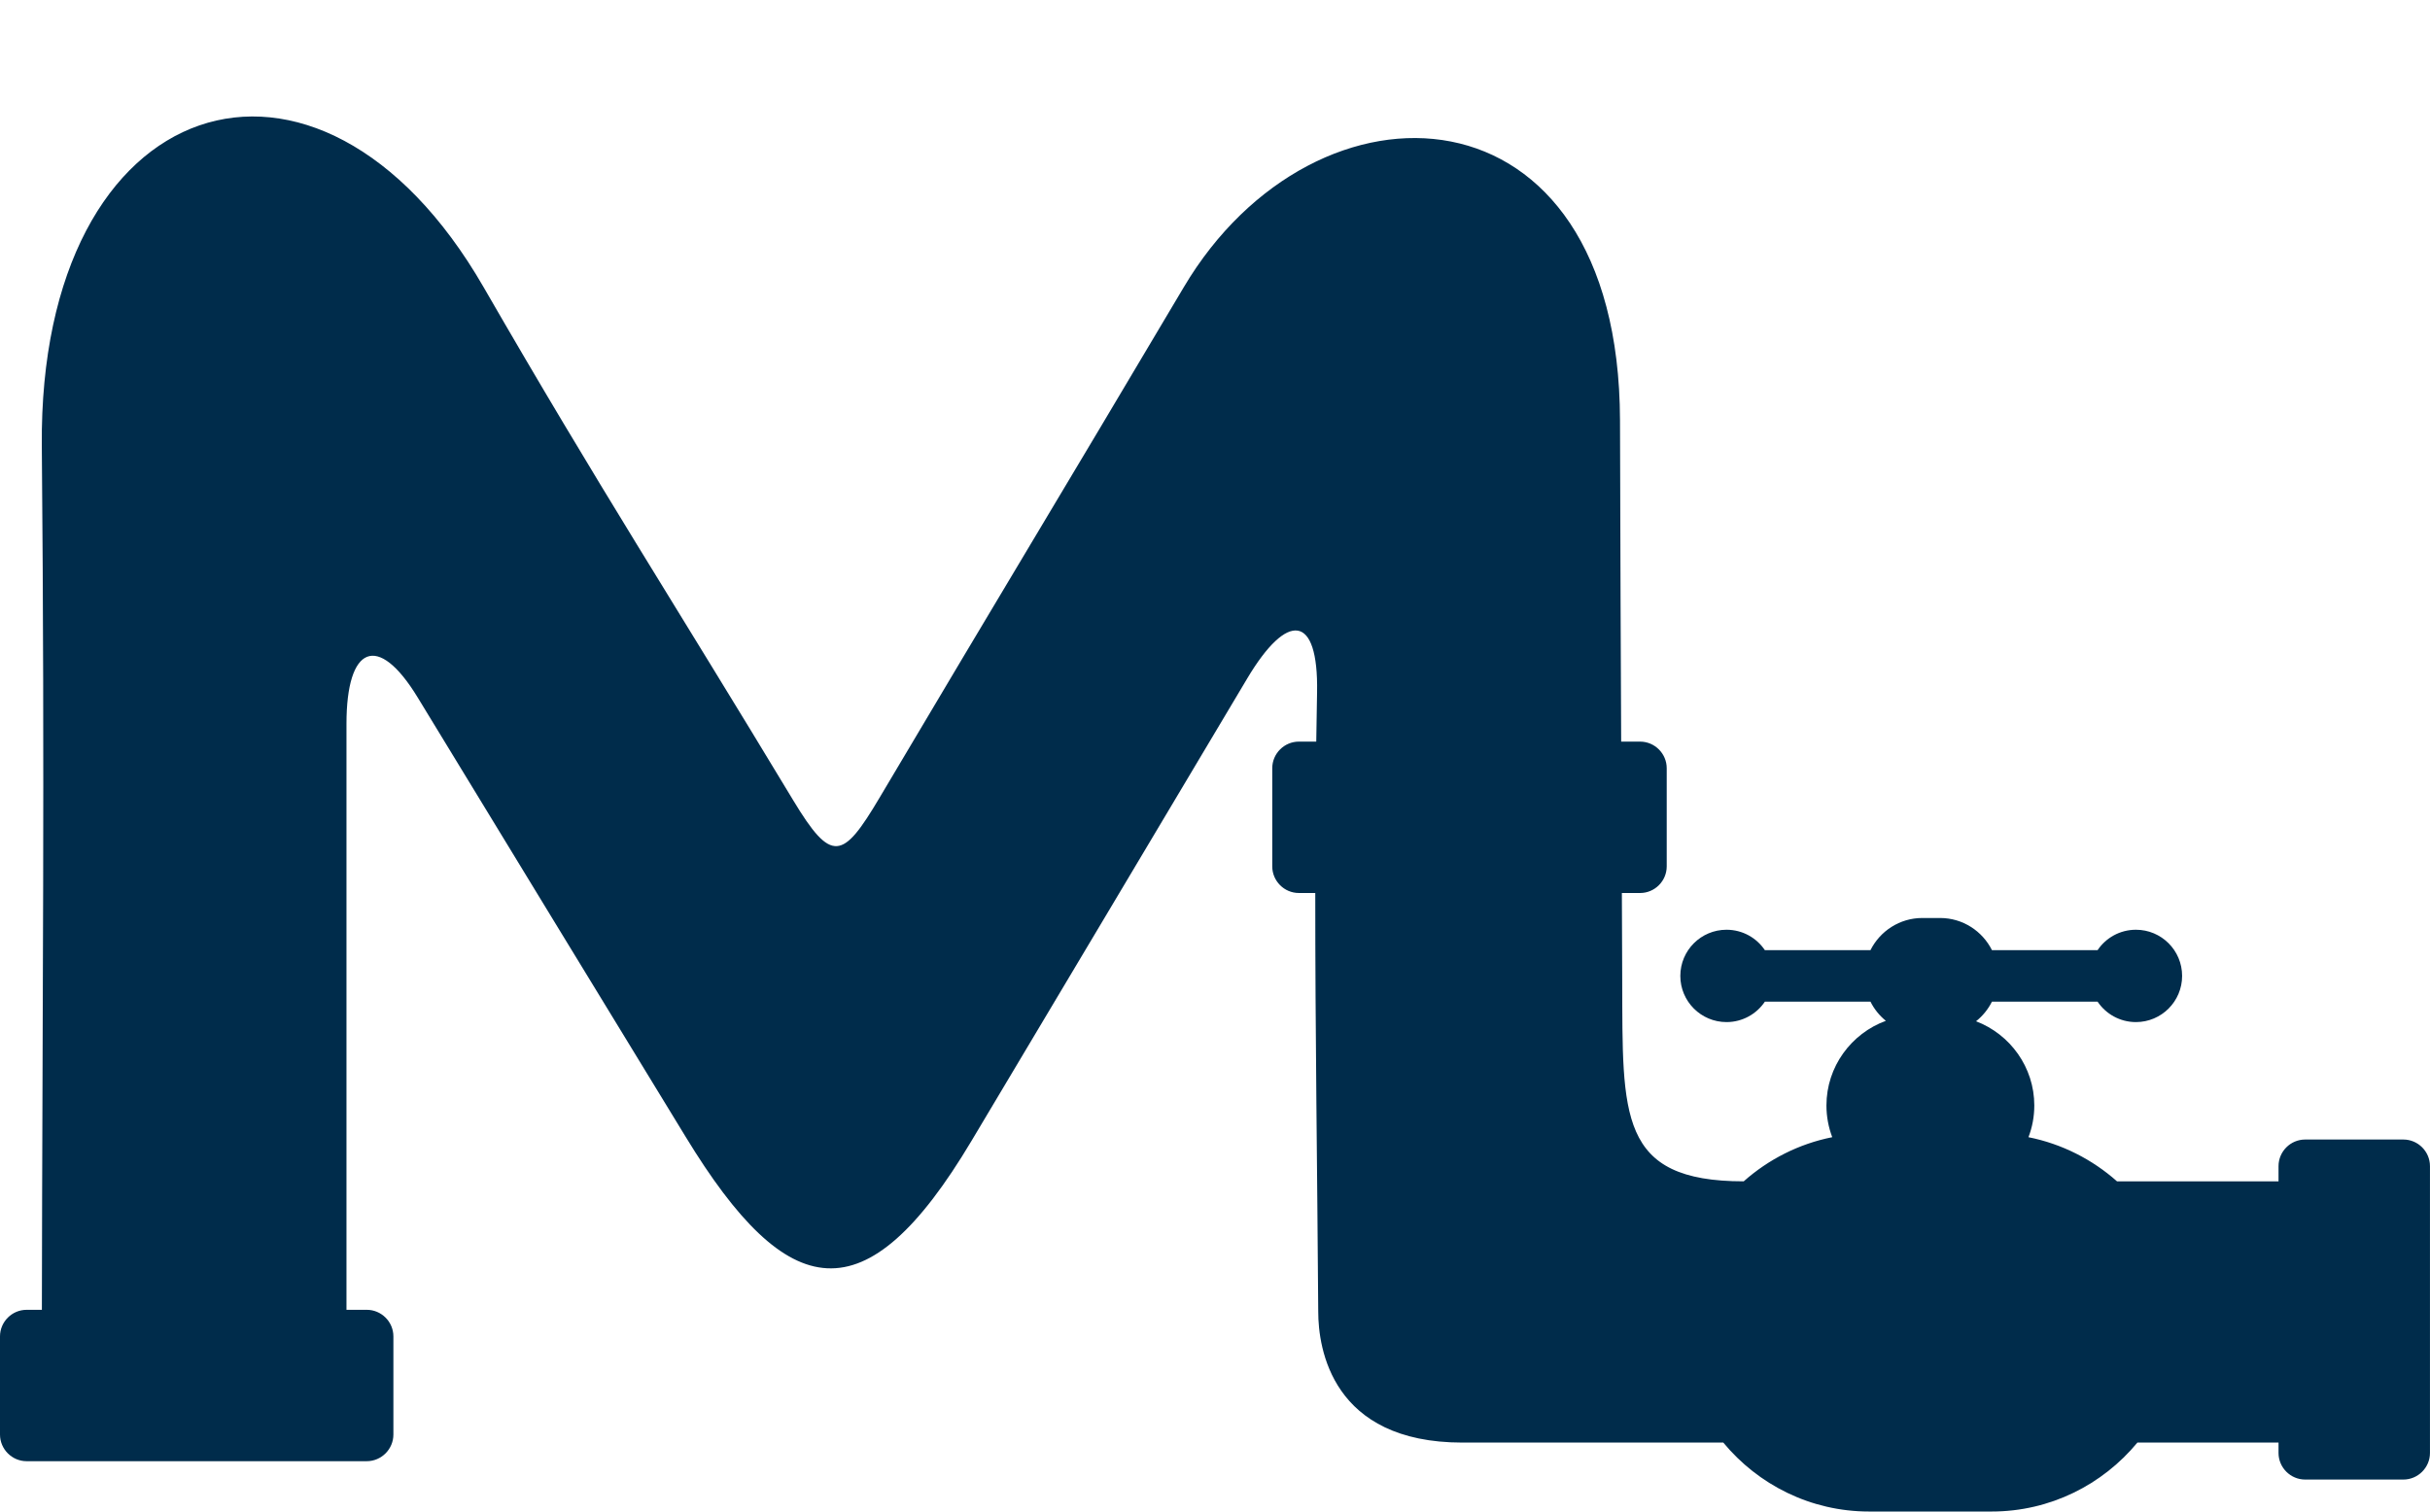 <?xml version="1.0" encoding="UTF-8" standalone="no"?><svg xmlns="http://www.w3.org/2000/svg" xmlns:xlink="http://www.w3.org/1999/xlink" fill="#000000" height="1822.1" preserveAspectRatio="xMidYMid meet" version="1" viewBox="0.0 -140.4 2928.4 1822.1" width="2928.4" zoomAndPan="magnify"><g id="change1_1"><path d="M50.47,1438.51c0.56-381.74,3.6-632.22-0.08-1041.39C46.5-31.79,383.12-140.43,582.77,205.72 c140.21,243.1,228.07,378.03,372.97,618.31c46.39,76.92,59.82,72.03,104.1-2.64c151.87-256.14,214.8-359.4,366.74-615.59 c158.82-267.8,524.6-253.89,525.69,160.32c0.45,171.7,0.92,283.5,1.41,387.46h22.79c17.65,0,32.1,14.43,32.1,32.09v118.3 c0,17.68-14.45,32.11-32.1,32.11h-21.95l0.42,107.01c0.58,160.95-4.89,240.55,146.4,240.55h0.02 c29.71-26.36,66.31-45.15,106.68-53.22c-4.51-11.88-6.99-24.77-6.99-38.24l0,0c0-46.74,29.95-86.85,71.61-102.03 c-7.74-6.27-14.1-14.16-18.56-23.13h-127.22c-10.02,14.88-27,24.66-46.24,24.66c-30.75,0-55.67-24.93-55.67-55.67 c0-30.75,24.93-55.65,55.67-55.65c19.25,0,36.22,9.75,46.22,24.63h127.24c11.45-22.95,35.22-38.79,62.48-38.79h21.47 c27.31,0,51.01,15.84,62.49,38.79h127.25c10-14.88,26.98-24.63,46.24-24.63c30.75,0,55.65,24.91,55.65,55.65 c0,30.75-24.91,55.67-55.65,55.67c-19.26,0-36.24-9.77-46.24-24.66h-127.25c-4.64,9.23-11.21,17.29-19.2,23.66 c40.95,15.61,70.21,55.31,70.21,101.51l0,0c0,13.48-2.48,26.36-7.04,38.24c40.4,8.07,76.99,26.86,106.72,53.22h194.64v-18.32 c0-17.66,14.43-32.09,32.15-32.09h118.27c17.65,0,32.08,14.43,32.08,32.09v345.74c0,17.63-14.43,32.06-32.08,32.06h-118.27 c-17.72,0-32.15-14.43-32.15-32.06v-12.5h-170.08c-41.88,50.67-105.11,83.1-175.59,83.1h-147.84c-70.46,0-133.72-32.43-175.6-83.1 h-314.34c-157.41,0-173.8-113.51-173.8-157.79c-1.15-172.56-3.65-335.93-3.58-504.7h-19.74c-17.65,0-32.1-14.43-32.1-32.11v-118.3 c0-17.66,14.45-32.09,32.1-32.09h20.93c0.28-19.68,0.59-39.45,0.98-59.4c1.77-95.1-35.95-97.69-84.17-16.7 c-115.07,193.31-220.78,370.35-332.26,557.37c-127.78,214.38-221.58,196.72-344.25-4.5C718.15,1052.59,616.38,886.27,503.4,700.44 c-48.11-79.12-85.86-62.4-85.86,31.65v706.41h24.42c17.67,0,32.12,14.43,32.12,32.06v118.28c0,17.66-14.45,32.15-32.12,32.15H32.07 C14.44,1621,0,1606.5,0,1588.85v-118.28c0-17.63,14.44-32.06,32.07-32.06H50.47L50.47,1438.51z" fill="#002c4b"/></g></svg>